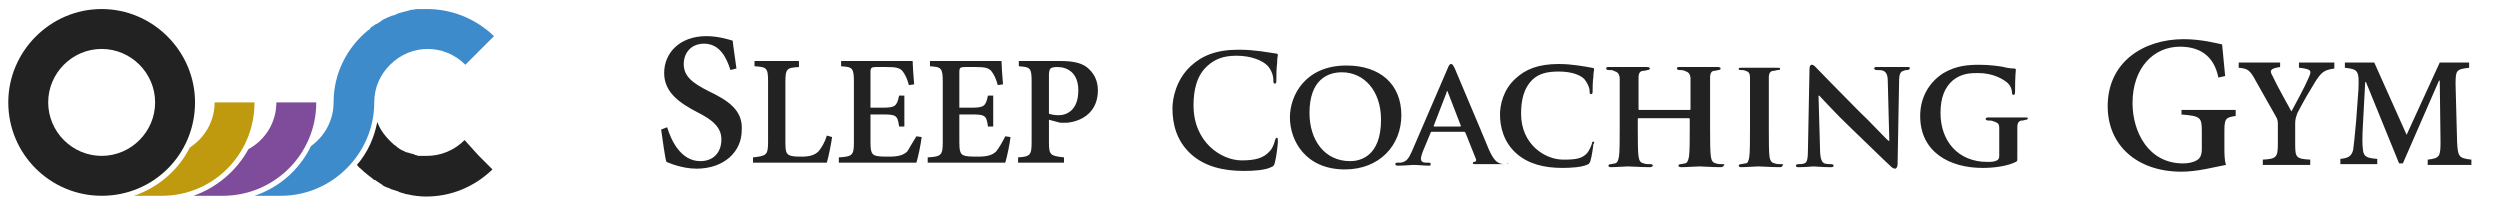 <?xml version="1.0" encoding="utf-8"?>
<!-- Generator: Adobe Illustrator 26.3.1, SVG Export Plug-In . SVG Version: 6.00 Build 0)  -->
<svg version="1.1" id="レイヤー_1" xmlns="http://www.w3.org/2000/svg" xmlns:xlink="http://www.w3.org/1999/xlink" x="0px"
	 y="0px" viewBox="0 0 332 27" style="enable-background:new 0 0 332 27;" xml:space="preserve">
<style type="text/css">
	.st0{fill:#3D8BCB;}
	.st1{fill:#7E4C9A;}
	.st2{fill:#BF9A0E;}
	.st3{fill:#222222;}
</style>
<g>
	<g>
		<path class="st0" d="M56.7,1.2L56.7,1.2c-0.3,0-0.5,0-0.8,0c-0.1,0-0.3,0-0.4,0c-0.3,0-0.6,0.1-0.8,0.1c-0.1,0-0.2,0-0.4,0.1
			c-0.3,0.1-0.5,0.1-0.8,0.2c-0.1,0-0.2,0.1-0.4,0.1c-0.3,0.1-0.5,0.2-0.7,0.3c-0.1,0-0.3,0.1-0.4,0.1c-0.2,0.1-0.5,0.2-0.7,0.3
			c-0.1,0.1-0.3,0.1-0.4,0.2c-0.2,0.1-0.4,0.3-0.6,0.4c-0.1,0.1-0.3,0.2-0.4,0.2c-0.2,0.2-0.5,0.3-0.7,0.5C49.1,3.9,49,4,48.9,4
			c-2.8,2.3-4.6,5.7-4.6,9.6l0,0l0,0c0,2.4-1.2,4.5-3,5.8c-1.5,3.1-4.2,5.5-7.5,6.6h3.5c6.8,0,12.4-5.6,12.4-12.4l0,0l0,0
			c0-2,0.8-3.7,2.1-5l0,0c1.4-1.4,3.2-2.1,5-2.1s3.6,0.7,5,2.1l3.8-3.8C63.1,2.4,59.9,1.2,56.7,1.2z"/>
	</g>
	<g>
		<path class="st1" d="M42,13.6h-5.3l0,0c0,2.7-1.5,5-3.7,6.2c-1.6,2.9-4.2,5.1-7.3,6.2h3.9C36.4,26,42,20.5,42,13.6L42,13.6z"/>
	</g>
	<g>
		<path class="st2" d="M33.8,13.6h-5.3l0,0c0,2.5-1.3,4.7-3.3,6c-1.5,3-4.2,5.3-7.4,6.4h3.7C28.3,26,33.8,20.5,33.8,13.6L33.8,13.6z
			"/>
	</g>
	<path class="st3" d="M25.9,13.6c0-6.8-5.6-12.4-12.4-12.4l0,0l0,0C6.7,1.2,1.1,6.8,1.1,13.6C1.1,20.5,6.7,26,13.5,26l0,0l0,0
		C20.4,26,25.9,20.5,25.9,13.6L25.9,13.6L25.9,13.6z M13.5,20.7L13.5,20.7c-3.9,0-7.1-3.2-7.1-7.1s3.2-7.1,7.1-7.1s7.1,3.2,7.1,7.1
		S17.4,20.7,13.5,20.7z"/>
</g>
<path class="st3" d="M61.7,18.6c-1.4,1.4-3.2,2.1-5,2.1c-0.2,0-0.5,0-0.7,0c-0.1,0-0.2,0-0.3,0s-0.3,0-0.4-0.1c-0.1,0-0.2,0-0.3-0.1
	c-0.1,0-0.2-0.1-0.4-0.1c-0.1,0-0.2-0.1-0.3-0.1s-0.3-0.1-0.4-0.1c-0.1,0-0.1-0.1-0.2-0.1c-0.1-0.1-0.3-0.1-0.4-0.2
	c-0.1,0-0.1-0.1-0.2-0.1c-0.1-0.1-0.3-0.2-0.4-0.3l-0.1-0.1c-0.2-0.1-0.3-0.2-0.4-0.3l0,0c-0.9-0.8-1.7-1.8-2.1-2.9
	c-0.4,2.1-1.3,4.1-2.7,5.7c0.2,0.2,0.3,0.4,0.5,0.5l0,0c0.6,0.6,1.2,1,1.8,1.5c0,0,0,0,0.1,0c0.3,0.2,0.6,0.4,0.9,0.6
	c0,0,0.1,0,0.1,0.1c0.3,0.2,0.6,0.3,0.9,0.4c0.1,0,0.1,0.1,0.2,0.1c0.3,0.1,0.6,0.2,0.9,0.3c0.1,0,0.1,0,0.2,0.1
	c0.3,0.1,0.7,0.2,1,0.3h0.1c0.8,0.2,1.7,0.3,2.5,0.3c3.2,0,6.3-1.2,8.8-3.6l-1.9-1.9L61.7,18.6z"/>
<g>
	<g>
		<g>
			<path class="st3" d="M108.7,20.1c-0.5,0.5-1.2,0.7-2.2,0.7c-0.7,0-1.3,0-1.7-0.2c-0.4-0.2-0.5-0.6-0.5-1.6v-8.1
				c0-1.8,0.2-1.9,1.8-2V8.1h-5.9v0.7c1.6,0.1,1.8,0.2,1.8,2v8c0,1.8-0.2,1.9-2,2.1v0.7h9.8c0.2-0.6,0.6-2.6,0.7-3.4l-0.7-0.2
				C109.5,19,109.1,19.6,108.7,20.1z M120.5,20.1c-0.5,0.5-1.2,0.7-2.4,0.7c-0.9,0-1.6,0-2-0.2c-0.4-0.2-0.5-0.7-0.5-1.7v-3.7h1.6
				c1.8,0,2,0.1,2.2,1.6h0.7v-4.1h-0.7c-0.3,1.4-0.5,1.6-2.2,1.6h-1.6V9.6c0-0.6,0.1-0.7,0.8-0.7h1.3c1.3,0,1.8,0.1,2.2,0.6
				c0.3,0.4,0.6,1,0.8,1.8l0.7-0.1c-0.1-1.2-0.2-2.6-0.2-3.1h-9.5v0.7c1.5,0.1,1.7,0.2,1.7,2.1v8c0,1.7-0.2,1.9-2,2v0.7h10.3
				c0.2-0.6,0.6-2.5,0.7-3.4l-0.7-0.1C121.2,18.9,120.8,19.6,120.5,20.1z M132.3,20.1c-0.5,0.5-1.2,0.7-2.4,0.7c-0.9,0-1.6,0-2-0.2
				c-0.4-0.2-0.5-0.7-0.5-1.7v-3.7h1.6c1.8,0,2,0.1,2.2,1.6h0.7v-4.1h-0.7c-0.3,1.4-0.5,1.6-2.2,1.6h-1.6V9.6c0-0.6,0.1-0.7,0.8-0.7
				h1.3c1.3,0,1.8,0.1,2.2,0.6c0.3,0.4,0.6,1,0.8,1.8l0.7-0.1c-0.1-1.2-0.2-2.6-0.2-3.1h-9.5v0.7c1.5,0.1,1.7,0.2,1.7,2.1v8
				c0,1.7-0.2,1.9-2,2v0.7h10.3c0.2-0.6,0.6-2.5,0.7-3.4l-0.7-0.1C133.1,18.9,132.7,19.6,132.3,20.1z M144.3,8.9
				c-0.8-0.6-2-0.8-3.5-0.8h-5.5v0.7c1.5,0.1,1.7,0.2,1.7,2v8.1c0,1.7-0.2,1.9-1.8,2v0.7h6.1v-0.7c-1.8-0.2-2-0.3-2-2v-3l1.5,0.4
				c0.2,0,0.6,0,0.9,0c2.1-0.2,4.1-1.5,4.1-4.3C145.8,10.6,145.2,9.6,144.3,8.9z M140.6,15.3c-0.6,0-1-0.1-1.3-0.2V9.9
				c0-0.4,0.1-0.7,0.2-0.8c0.1-0.1,0.4-0.2,0.9-0.2c1.4,0,2.8,0.8,2.8,3.1C143.2,14.7,141.6,15.3,140.6,15.3z M94.1,12.1
				c-2.2-1.1-3.3-2-3.3-3.6c0-1.5,1-2.7,2.7-2.7c2.1,0,3,1.9,3.5,3.5l0.8-0.2c-0.2-1.6-0.4-2.7-0.5-3.7c-0.7-0.2-2-0.6-3.5-0.6
				c-3.5,0-5.6,2.2-5.6,4.9c0,2.6,2.1,4,4.4,5.2c2,1,3.2,2,3.2,3.6c0,1.8-1.1,2.9-2.8,2.9c-2.6,0-3.9-2.8-4.4-4.5l-0.8,0.3
				c0.2,1.4,0.5,3.7,0.7,4.3c0.3,0.1,0.7,0.3,1.4,0.5c0.7,0.2,1.6,0.4,2.6,0.4c3.6,0,6-2.2,6-5.1C98.7,14.6,96.6,13.3,94.1,12.1z
				 M305.4,9c1.6,0.2,1.6,0.4,1.2,1.3c-0.5,1.2-1.6,3.2-2.3,4.5c-0.8-1.5-1.8-3.2-2.5-4.7c-0.4-0.7-0.4-1,1-1.2V8.3h-5.5V9
				c1.2,0.1,1.5,0.3,2.3,1.8c1.2,2.1,1.9,3.4,2.6,4.6c0.3,0.5,0.3,0.7,0.3,1.2v2.5c0,1.8-0.2,2-2,2.1v0.7h6.3v-0.7
				c-1.9-0.1-2-0.3-2-2.1v-2.7c0-0.6,0.1-0.8,0.3-1.4c1-1.9,1.6-2.9,2.4-4.2c0.8-1.2,1.1-1.5,2.5-1.7V8.3h-4.7V9z M326.3,18.8
				l-0.2-7.6c0-1.9,0.1-2,1.8-2.2V8.3H324l-4.4,9.6l-4.3-9.6h-3.9V9c1.8,0.2,1.9,0.4,1.8,2.9l-0.3,4.1c-0.2,2.2-0.3,3.2-0.4,3.9
				c-0.2,0.8-0.6,1.1-1.7,1.2v0.7h4.9v-0.7c-1.4-0.1-1.8-0.3-1.9-1.2c-0.1-0.7-0.1-1.7,0-3.4l0.3-5.6h0.1l4.4,10.8h0.5l4.8-11h0.1
				l0.1,8.1c0,2-0.1,2.2-1.7,2.4v0.7h5.8v-0.7C326.5,21,326.4,20.8,326.3,18.8z M289.6,15.2c2.7,0.2,2.8,0.4,2.8,2.3v2.3
				c0,0.9-0.3,1.3-0.7,1.5c-0.5,0.3-1.2,0.4-1.8,0.4c-4.6,0-6.7-4.2-6.7-8c0-4.7,2.8-7.5,6.3-7.5c2.5,0,4.5,1.1,5.1,4.1l0.9-0.2
				c-0.2-1.9-0.3-3.3-0.4-4.2c-0.9-0.2-2.9-0.7-5.1-0.7c-5.3,0-10.1,3-10.1,8.9c0,5.2,3.9,8.7,9.8,8.7c2.1,0,4.3-0.6,5.9-0.9
				c-0.2-0.7-0.2-1.5-0.2-2.4v-2.1c0-1.7,0.2-1.8,1.5-2v-0.8h-7.2V15.2z M169.6,18.3c-0.2,0-0.2,0.1-0.3,0.4c-0.1,0.4-0.3,1-0.7,1.4
				c-0.8,0.9-1.9,1.2-3.7,1.2c-2.7,0-6.4-2.4-6.4-7.3c0-2,0.4-4,1.9-5.3c0.9-0.8,2-1.3,3.8-1.3c1.9,0,3.4,0.6,4.1,1.3
				c0.5,0.5,0.8,1.3,0.8,1.9c0,0.3,0,0.5,0.2,0.5c0.2,0,0.2-0.2,0.2-0.5c0-0.4,0-1.5,0.1-2.2c0-0.7,0.1-1,0.1-1.1
				c0-0.1-0.1-0.2-0.3-0.2c-0.6-0.1-1.3-0.2-2-0.3c-0.9-0.1-1.7-0.2-2.9-0.2c-3,0-4.9,0.8-6.4,2.2c-1.9,1.8-2.4,4.2-2.4,5.6
				c0,2,0.5,4.3,2.5,6.1c1.8,1.6,4.2,2.2,7,2.2c1.3,0,2.8-0.1,3.6-0.5c0.3-0.1,0.4-0.2,0.5-0.6c0.2-0.7,0.4-2.5,0.4-2.7
				C169.7,18.5,169.7,18.3,169.6,18.3z M178.8,8.7c-5.4,0-7.5,3.9-7.5,6.9c0,3.1,2.1,6.9,7.3,6.9c4.6,0,7.5-3.2,7.5-7.2
				C186.1,11.2,183.3,8.7,178.8,8.7z M179.3,21.4c-3.4,0-5.4-2.8-5.4-6.4c0-4.3,2.3-5.4,4.3-5.4c2.9,0,5.2,2.4,5.2,6.3
				C183.4,20.8,180.6,21.4,179.3,21.4z M199.9,21.8c-0.2,0-0.4,0-0.7-0.1c-0.3-0.1-0.8-0.3-1.5-1.9c-1.1-2.7-4.1-9.7-4.5-10.7
				c-0.2-0.4-0.3-0.6-0.5-0.6c-0.2,0-0.3,0.2-0.5,0.7l-4.7,10.9c-0.4,0.9-0.7,1.4-1.5,1.5c-0.2,0-0.4,0-0.5,0
				c-0.1,0-0.2,0.1-0.2,0.2c0,0.1,0.1,0.2,0.3,0.2c0.9,0,1.9-0.1,2.1-0.1c0.6,0,1.4,0.1,2,0.1c0.2,0,0.3,0,0.3-0.2
				c0-0.1,0-0.2-0.3-0.2h-0.3c-0.5,0-0.7-0.2-0.7-0.5c0-0.2,0.1-0.6,0.3-1.1l1-2.4c0-0.1,0.1-0.1,0.2-0.1h4.2c0.1,0,0.1,0,0.2,0.1
				l1.4,3.5c0.1,0.2,0,0.4-0.2,0.4c-0.2,0-0.2,0.1-0.2,0.2c0,0.1,0.2,0.1,0.5,0.1c1.5,0,2.8,0,3.4,0c0.7,0,0.8,0,0.8-0.2
				C200.2,21.8,200.1,21.8,199.9,21.8z M193.9,16.8h-3.4c-0.1,0-0.1,0-0.1-0.1l1.7-4.4c0-0.1,0-0.2,0.1-0.2c0,0,0.1,0.1,0.1,0.2
				l1.7,4.4C194,16.7,194,16.8,193.9,16.8z M211.6,18.8c-0.1,0-0.2,0.1-0.2,0.3c-0.1,0.3-0.3,0.8-0.6,1.2c-0.7,0.8-1.6,0.9-3.2,0.9
				c-2.4,0-5.6-2-5.6-6.1c0-1.7,0.3-3.4,1.6-4.6c0.8-0.7,1.8-1,3.4-1c1.6,0,2.8,0.4,3.4,1c0.4,0.5,0.7,1.1,0.7,1.6
				c0,0.2,0,0.4,0.2,0.4c0.2,0,0.2-0.2,0.2-0.4c0-0.3,0-1.3,0.1-1.9c0-0.6,0.1-0.8,0.1-1c0-0.1-0.1-0.2-0.3-0.2
				c-0.5-0.1-1.1-0.2-1.8-0.3c-0.8-0.1-1.5-0.2-2.6-0.2c-2.7,0-4.4,0.7-5.7,1.9c-1.7,1.5-2.1,3.6-2.1,4.8c0,1.7,0.5,3.7,2.2,5.2
				c1.6,1.4,3.7,1.9,6.1,1.9c1.2,0,2.5-0.1,3.2-0.4c0.3-0.1,0.4-0.2,0.5-0.5c0.2-0.6,0.4-2.1,0.4-2.3
				C211.8,19,211.7,18.8,211.6,18.8z M228.8,21.8c-0.3,0-0.7,0-0.9-0.1c-0.5-0.1-0.6-0.4-0.7-0.9c-0.1-0.8-0.1-2.1-0.1-3.7V14
				c0-2.7,0-3.2,0-3.7c0-0.6,0.2-0.9,0.6-0.9c0.2,0,0.4-0.1,0.5-0.1c0.2,0,0.3-0.1,0.3-0.2c0-0.1-0.1-0.2-0.4-0.2
				c-0.7,0-1.9,0-2.3,0c-0.5,0-1.7,0-2.7,0c-0.3,0-0.4,0-0.4,0.2c0,0.1,0.1,0.2,0.3,0.2c0.2,0,0.5,0,0.7,0.1
				c0.6,0.2,0.7,0.4,0.8,0.9c0,0.6,0,1.2,0,3.8v0.4c0,0.1-0.1,0.1-0.1,0.1h-6.7c-0.1,0-0.1,0-0.1-0.1v-0.4c0-2.7,0-3.3,0-3.8
				c0-0.6,0.2-0.9,0.7-0.9c0.2,0,0.4-0.1,0.5-0.1c0.2,0,0.3-0.1,0.3-0.2c0-0.1-0.1-0.2-0.4-0.2c-0.7,0-1.9,0-2.4,0
				c-0.5,0-1.7,0-2.6,0c-0.2,0-0.4,0-0.4,0.2c0,0.1,0.1,0.2,0.3,0.2c0.3,0,0.6,0,0.7,0.1c0.6,0.2,0.7,0.4,0.8,0.9c0,0.6,0,1,0,3.7
				v3.1c0,1.6,0,3-0.1,3.7c-0.1,0.5-0.2,0.8-0.5,0.9c-0.2,0-0.4,0.1-0.6,0.1c-0.2,0-0.3,0.1-0.3,0.2c0,0.1,0.1,0.2,0.3,0.2
				c0.7,0,1.9-0.1,2.3-0.1c0.5,0,1.7,0.1,2.9,0.1c0.2,0,0.4-0.1,0.4-0.2c0-0.1-0.1-0.2-0.3-0.2c-0.3,0-0.7,0-0.9-0.1
				c-0.5-0.1-0.6-0.4-0.7-0.9c-0.1-0.8-0.1-2.1-0.1-3.7v-1.3c0-0.1,0.1-0.1,0.1-0.1h6.7c0,0,0.1,0,0.1,0.1v1.3c0,1.6,0,2.9-0.1,3.7
				c-0.1,0.5-0.2,0.8-0.5,0.9c-0.2,0-0.4,0.1-0.6,0.1c-0.2,0-0.3,0.1-0.3,0.2c0,0.1,0.1,0.2,0.4,0.2c0.7,0,1.9-0.1,2.4-0.1
				c0.5,0,1.7,0.1,2.8,0.1c0.2,0,0.4-0.1,0.4-0.2C229.1,21.9,229,21.8,228.8,21.8z M236.6,21.8c-0.3,0-0.7,0-0.9-0.1
				c-0.5-0.1-0.6-0.4-0.7-0.8c-0.1-0.7-0.1-2.1-0.1-3.8V14c0-2.7,0-3.2,0-3.7c0-0.6,0.2-0.9,0.7-0.9c0.2,0,0.3-0.1,0.5-0.1
				c0.2,0,0.3,0,0.3-0.2c0-0.1-0.1-0.1-0.4-0.1c-0.7,0-1.8,0-2.3,0c-0.5,0-1.7,0-2.4,0c-0.3,0-0.4,0-0.4,0.1c0,0.2,0.1,0.2,0.3,0.2
				c0.2,0,0.4,0,0.6,0.1c0.4,0.1,0.6,0.3,0.6,0.9c0,0.6,0,1,0,3.7v3.1c0,1.7,0,3.1-0.1,3.8c-0.1,0.5-0.2,0.8-0.5,0.8
				c-0.2,0-0.4,0.1-0.6,0.1c-0.2,0-0.3,0.1-0.3,0.2c0,0.1,0.1,0.2,0.3,0.2c0.7,0,1.9-0.1,2.3-0.1c0.5,0,1.7,0.1,2.9,0.1
				c0.2,0,0.3-0.1,0.3-0.2C236.9,21.9,236.8,21.8,236.6,21.8z M253.3,8.9c-0.9,0-1.5,0-1.7,0c-0.4,0-1.3,0-2.3,0
				c-0.3,0-0.4,0-0.4,0.2c0,0.1,0.1,0.2,0.3,0.2c0.2,0,0.7,0,0.9,0.1c0.4,0.2,0.6,0.5,0.6,1.5l0.2,7.8h-0.1
				c-0.3-0.2-2.6-2.7-3.9-3.9c-2.6-2.6-5.3-5.4-5.5-5.6c-0.3-0.3-0.5-0.6-0.8-0.6c-0.2,0-0.3,0.2-0.3,0.6l-0.2,10.4
				c0,1.5-0.1,2-0.5,2.1c-0.2,0.1-0.6,0.1-0.8,0.1c-0.2,0-0.3,0.1-0.3,0.2c0,0.2,0.2,0.2,0.4,0.2c0.9,0,1.8-0.1,1.9-0.1
				c0.3,0,1.2,0.1,2.3,0.1c0.2,0,0.4,0,0.4-0.2c0-0.1-0.1-0.2-0.3-0.2c-0.3,0-0.6,0-0.9-0.1c-0.3-0.1-0.6-0.5-0.6-1.9l-0.2-7.1h0.1
				c0.3,0.3,2.2,2.4,4.2,4.3c1.9,1.8,4.1,4,5.2,5c0.2,0.2,0.4,0.4,0.7,0.4c0.1,0,0.3-0.2,0.3-0.6l0.2-11c0-1,0.2-1.3,0.6-1.4
				c0.2-0.1,0.4-0.1,0.5-0.1c0.2,0,0.3-0.1,0.3-0.2C253.7,8.9,253.5,8.9,253.3,8.9z M268.9,15.6c-0.6,0-1.5,0-2.1,0
				c-0.5,0-1.8,0-2.7,0c-0.2,0-0.4,0-0.4,0.2c0,0.1,0.1,0.2,0.3,0.2c0.2,0,0.5,0,0.7,0.1c0.6,0.2,0.8,0.3,0.8,0.9c0,0.5,0,1.2,0,2.1
				v1.6c0,0.3-0.1,0.5-0.3,0.6c-0.4,0.2-0.8,0.2-1.3,0.2c-3.8,0-6.2-2.7-6.2-6.5c0-2.1,0.6-3.4,1.6-4.3c1.2-1,2.5-1,3.4-1
				c2,0,3.3,0.8,3.9,1.3c0.5,0.5,0.6,1,0.6,1.4c0,0.1,0.1,0.2,0.2,0.2c0.1,0,0.2-0.1,0.2-0.4c0-2.2,0.1-2.7,0.1-2.9
				c0-0.1,0-0.2-0.2-0.2c-0.4,0-1.1-0.1-1.4-0.2c-0.4-0.1-1.9-0.3-3.2-0.3c-1.5,0-3.1,0.1-4.8,1.1c-1.6,1-3.1,2.9-3.1,5.7
				c0,4.8,3.9,6.9,8.3,6.9c1.4,0,3.2-0.2,4.4-0.8c0.2-0.1,0.2-0.1,0.2-0.6V19c0-0.9,0-1.6,0-2.1c0-0.6,0.2-0.9,0.7-0.9
				c0.2,0,0.3-0.1,0.5-0.1c0.1,0,0.2-0.1,0.2-0.2C269.3,15.6,269.2,15.6,268.9,15.6z"/>
		</g>
	</g>
</g>
</svg>

